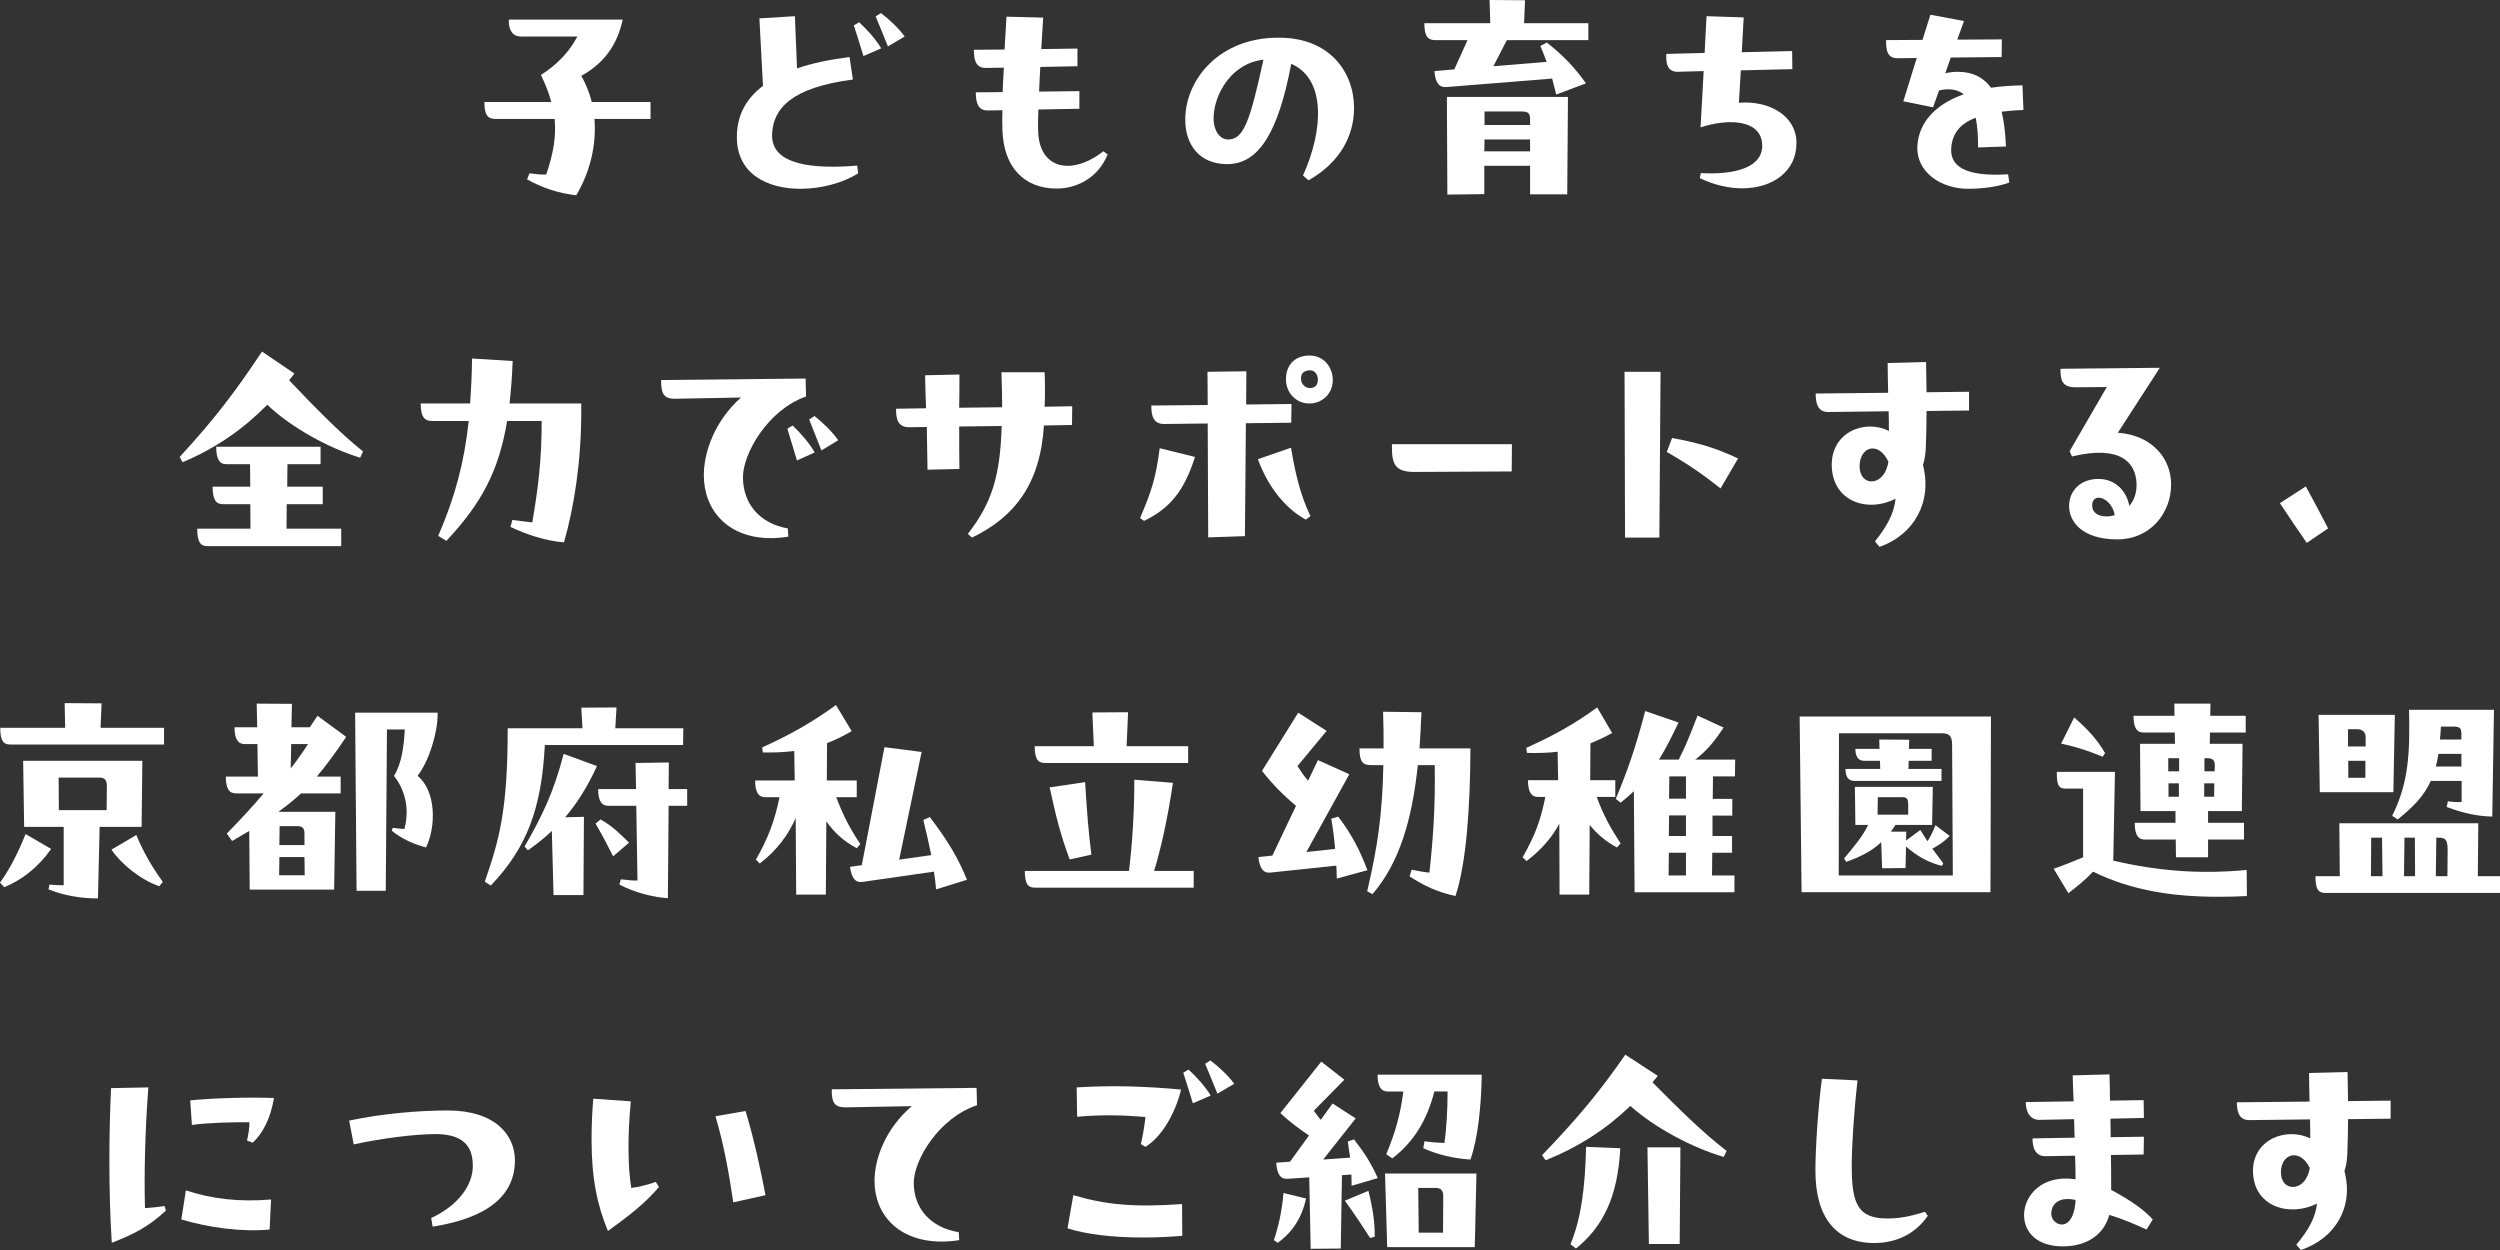 <svg width="320" height="160" viewBox="0 0 320 160" fill="none" xmlns="http://www.w3.org/2000/svg">
<rect x="0" y="0" width="320" height="160" fill="#333333" stroke="none"/>
<g clip-path="url(#clip0_2691_3164)">
<path d="M83.267 13.056V15.223H76.086C76.362 18.472 75.564 21.969 73.754 25C71.422 24.722 69.335 24.011 67.463 22.958L67.769 22.185C68.506 22.277 69.273 22.37 69.917 22.339C70.838 19.648 71.207 17.419 70.991 15.223H63.411C62.46 15.223 62 14.758 62 13.056H70.561C70.285 11.943 69.825 10.829 69.242 9.592C71.328 8.261 72.862 6.652 73.905 4.672H66.632C65.681 4.672 65.067 3.897 65.129 2.506H79.705C78.969 5.972 77.127 8.199 74.396 9.715C75.01 10.736 75.44 11.881 75.747 13.056H83.267Z" fill="white"/>
<path d="M109.723 21.194L109.846 22.185C107.882 23.422 105.12 24.165 102.451 24.165C98.215 24.165 94.318 22.278 94.318 17.544C94.318 14.883 95.392 12.716 97.663 10.984L97.203 2.352L101.745 2.073L102.02 8.757C103.985 8.076 106.255 7.613 108.74 7.303L109.17 10.18C101.314 11.202 98.92 13.895 98.828 17.235C98.705 21.166 104.198 21.66 109.721 21.196L109.723 21.194ZM109.969 2.846C111.042 3.835 112.117 5.042 112.792 6.188L110.521 7.177C110.122 5.877 109.723 4.578 109.294 3.248L109.969 2.846ZM112.761 1.67C113.927 2.567 115.001 3.589 115.799 4.672L113.651 5.939C113.129 4.64 112.516 3.124 112.085 2.103L112.761 1.67Z" fill="white"/>
<path d="M141.781 19.772C140.523 22.835 137.761 24.135 135.245 24.135C131.101 24.135 128.433 21.411 128.309 16.584C128.279 15.81 128.279 14.974 128.309 14.108L126.438 14.138C125.118 14.17 124.903 12.993 124.903 11.818L128.34 11.788C128.371 10.797 128.433 9.713 128.493 8.662L126.193 8.692C124.842 8.723 124.658 7.548 124.658 6.371L128.586 6.341L128.831 2.132L133.526 2.257L133.281 6.28L137.915 6.217V8.476L133.158 8.57C133.096 9.652 133.035 10.735 133.005 11.725L138.16 11.663V13.922L132.912 14.014C132.882 14.942 132.851 15.932 132.882 16.706C132.974 21.718 137.24 22.493 141.229 19.367L141.781 19.77V19.772Z" fill="white"/>
<path d="M163.745 4.827C170.158 4.827 173.318 9.19 173.318 13.832C173.318 17.358 171.539 20.793 167.488 23.083L166.782 22.464C169.421 16.647 169.728 10.087 165.279 8.168C163.621 16.925 161.136 21.009 157.085 21.009C153.556 21.009 151.714 18.564 151.714 15.314C151.714 10.148 156.103 4.826 163.591 4.826H163.745V4.827ZM161.719 7.642C157.638 8.075 155.336 12.097 155.336 15.193C155.336 16.678 156.104 17.854 157.208 17.854C159.233 17.854 160.031 15.348 161.719 7.642H161.719Z" fill="white"/>
<path d="M203.307 5.135H192.874L191.155 8.477L197.967 7.92C197.752 7.301 197.476 6.621 197.169 5.878L197.997 5.446C200.146 7.148 201.588 8.664 203 10.674L199.194 12.098C199.041 11.449 198.857 10.736 198.673 10.056L185.201 11.139C184.249 11.233 183.729 10.674 183.605 9.097L186.153 8.88L187.84 5.136H183.728C182.776 5.136 182.316 4.673 182.316 2.971H190.755L190.663 0L195.205 0.032L195.081 2.971H203.306V5.136L203.307 5.135ZM185.202 12.408H200.699L200.607 24.876H195.85V21.226H189.989V24.847L185.263 24.909L185.202 12.408ZM190.02 17.854L189.989 19.37H195.85V17.854H190.02ZM190.02 14.264V15.996H195.85V15.223C195.85 14.418 195.543 14.264 194.592 14.264H190.02Z" fill="white"/>
<path d="M229.945 18.349C229.945 21.875 226.969 24.104 223.01 24.104C221.322 24.104 219.45 23.702 217.579 22.805L217.701 22.156C222.059 22.402 225.742 21.443 225.557 18.442C225.373 15.254 221.107 15.162 217.67 16.307L218.069 9.097L214.693 9.191C213.527 9.159 213.282 8.294 213.282 7.303V6.9L218.192 6.776L218.437 2.073L223.194 2.229L222.948 6.684L229.393 6.53L229.423 8.85L222.825 9.005L222.579 13.151C226.631 12.841 229.822 14.915 229.945 18.071V18.349H229.945Z" fill="white"/>
<path d="M257.037 22.309L257.19 23.36C255.656 23.949 253.538 24.165 251.912 24.165C248.537 24.165 245.161 22.093 245.437 18.534C245.652 15.842 247.493 13.429 251.359 12.067C250.624 11.479 249.58 11.262 248.198 11.573L247.431 13.738L243.625 12.964L245.344 7.425L242.981 7.455C241.538 7.487 241.416 6.434 241.416 5.134L246.079 5.105L247.092 1.887L251.389 2.692L250.53 5.073L256.237 5.043L256.208 7.302L249.702 7.364L248.997 9.375C249.549 9.252 250.101 9.19 250.592 9.19C252.495 9.19 253.876 9.902 254.857 11.232C256.084 11.047 257.404 10.954 258.877 10.922L259 14.078C257.957 14.109 257.036 14.202 256.208 14.294C256.515 15.564 256.698 17.049 256.76 18.751L253.2 18.875C253.2 17.42 253.108 16.152 252.893 15.069C250.837 15.843 249.917 17.111 249.763 18.875C249.548 21.288 251.543 22.65 257.036 22.31L257.037 22.309Z" fill="white"/>
<path d="M37.01 48.675C40.297 52.128 43.43 55.358 46.471 57.788L46.102 58.587C42.017 57.341 37.224 54.687 34.214 51.809C31.111 54.944 27.64 57.373 23.369 59.164L23 58.492C27.608 53.472 30.128 50.114 33.537 45L37.684 47.814L37.009 48.676L37.01 48.675ZM36.702 64.534L36.672 67.667H43.676V69.906H26.536C25.675 69.906 25.245 69.395 25.245 67.667H32.065L32.035 64.534H28.502C27.641 64.534 27.211 63.926 27.211 62.296H32.035L32.004 59.417H28.963C28.103 59.417 27.673 58.778 27.673 57.179H41.035V59.417H36.796L36.766 62.296H41.312V64.534H36.702Z" fill="white"/>
<path d="M74.403 51.648V52.575C74.403 59.034 73.512 64.788 72.191 69.424C69.795 69.231 67.245 68.368 65.34 67.441L65.585 66.545C66.507 66.674 67.491 66.802 68.136 66.866C68.934 62.166 69.334 58.745 69.334 53.886H64.911C63.836 60.407 61.532 64.532 57.138 69.231L56.094 68.592C58.245 63.605 59.411 59.257 59.996 53.886H55.327C54.252 53.886 53.852 53.246 53.852 51.647H60.181C60.304 49.857 60.395 47.971 60.426 45.891L65.618 46.212C65.557 48.194 65.403 49.983 65.219 51.647H74.404L74.403 51.648Z" fill="white"/>
<path d="M100.843 67.635L100.904 68.691C100.105 68.818 99.368 68.881 98.661 68.881C93.194 68.881 90.09 65.332 90.09 60.824C90.09 57.787 91.535 53.823 94.853 50.882L86.374 51.041C84.868 51.041 84.623 50.275 84.623 48.643L103.116 48.453L103.177 50.754C98.293 52.448 95.098 58.045 95.098 61.082C95.098 64.502 97.279 67.028 100.843 67.636L100.843 67.635ZM101.457 54.463C102.531 55.485 103.607 56.732 104.283 57.915L102.01 58.937C101.61 57.595 101.211 56.252 100.782 54.878L101.457 54.463ZM104.252 53.248C105.42 54.175 106.495 55.23 107.294 56.349L105.143 57.659C104.62 56.316 104.007 54.75 103.576 53.694L104.251 53.248H104.252Z" fill="white"/>
<path d="M137.246 52L137.215 54.398L133.621 54.463C133.16 61.975 129.843 66.196 124.406 68.818L123.883 68.339C126.924 64.437 128.03 60.985 128.214 54.527L122.777 54.591C122.777 56.445 122.777 58.522 122.807 60.026L118.721 60.121L118.63 54.655L116.357 54.685C114.789 54.685 114.698 53.407 114.698 52.32L118.538 52.256C118.476 50.88 118.445 49.601 118.414 48.035L122.807 47.938C122.807 49.057 122.807 51.329 122.777 52.191L128.276 52.127C128.276 50.752 128.245 49.282 128.183 47.65H133.714C133.774 49.185 133.774 50.656 133.714 52.063L137.246 51.998V52Z" fill="white"/>
<path d="M145.926 66.323C147.401 62.839 147.923 61.304 148.445 57.371L152.96 58.489C151.547 62.933 149.704 65.075 146.448 66.674L145.926 66.323ZM165.31 51.712L165.279 54.11L159.473 54.174L159.35 68.626L154.65 68.786L154.588 54.206L148.997 54.27C147.492 54.27 147.369 52.96 147.369 51.905L154.588 51.841L154.558 47.589L159.534 47.525L159.504 51.776L165.31 51.712ZM165.248 57.306C165.832 60.759 166.447 63.35 167.737 66.066L167.154 66.514C164.358 65.011 162.207 62.071 161.009 58.777L165.248 57.306ZM170.594 48.642C170.594 50.465 169.18 51.648 167.583 51.648C165.924 51.648 164.603 50.305 164.603 48.547C164.603 46.724 165.74 45.509 167.614 45.509C169.519 45.509 170.594 47.075 170.594 48.642ZM168.689 48.611C168.689 47.908 168.228 47.076 167.061 47.525C166.386 47.779 166.416 48.803 166.785 49.219C167.123 49.665 167.768 49.825 168.29 49.506C168.536 49.377 168.69 48.993 168.69 48.61L168.689 48.611Z" fill="white"/>
<path d="M178.168 56.86H193.528L193.497 60.344L181.055 60.408C178.628 60.408 178.168 59.45 178.168 57.307V56.86Z" fill="white"/>
<path d="M208.004 68.817L207.943 47.589H212.551L212.397 68.817H208.004ZM220.231 62.519C217.927 60.696 216.237 59.514 213.35 57.851L214.025 56.061C217.466 56.7 219.617 57.339 222.473 58.683L220.231 62.519Z" fill="white"/>
<path d="M252.036 50.146V52.544L246.599 52.608C246.599 54.11 246.568 55.582 246.506 57.243C246.477 58.075 246.353 58.842 246.138 59.514C247.366 64.277 244.971 68.465 240.577 70L239.993 69.297C241.621 67.284 242.451 65.621 242.635 63.83C239.165 65.653 234.556 64.277 234.465 59.609C234.372 55.325 238.703 53.599 241.776 55.166C241.776 54.367 241.776 53.535 241.745 52.64L233.972 52.735C232.652 52.735 232.405 51.554 232.405 50.37L241.683 50.275C241.653 49.027 241.621 47.396 241.621 46.469L246.537 46.341C246.566 47.684 246.598 49.571 246.598 50.209L252.035 50.145L252.036 50.146ZM239.564 61.623C240.455 61.623 241.438 60.824 241.715 59.099C241.161 57.915 240.394 57.404 239.688 57.404C238.797 57.404 238.028 58.267 238.028 59.674C238.028 60.952 238.735 61.623 239.564 61.623Z" fill="white"/>
<path d="M276.46 47.076L271.083 55.389C275.477 55.71 277.903 58.684 277.903 62.008C277.903 65.717 275.2 69.042 271.021 69.042C266.659 69.042 264.847 66.899 264.847 64.758C264.847 62.807 266.322 61.305 268.596 61.305C270.777 61.305 272.19 62.84 272.559 64.758C273.143 64.055 273.511 63.127 273.48 61.913C273.387 59.226 271.453 56.925 265.217 58.427L264.909 57.757L269.671 49.539L265.646 49.571C263.926 49.571 263.742 48.643 263.742 47.205L276.46 47.076ZM267.797 64.694C267.797 65.653 268.596 66.101 269.64 66.101C270.01 66.101 270.377 66.036 270.684 65.941C270.439 64.502 269.363 63.703 268.658 63.703C268.074 63.703 267.797 64.118 267.797 64.694Z" fill="white"/>
<path d="M295.143 62.262C296.278 64.341 296.833 65.397 298 67.634L295.267 69.488C293.884 67.473 293.269 66.579 291.826 64.405L295.143 62.262Z" fill="white"/>
<path d="M6.547 108.66C4.91 111.019 2.78 112.643 0.556 113.561L0 112.981C1.297 111.172 2.285 109.212 3.273 106.761L6.547 108.66ZM13.001 90.03L12.876 93.155H20.997V95.3H1.329C0.465 95.3 0.032 94.872 0.032 93.155H8.339L8.276 90L13.001 90.029L13.001 90.03ZM18.219 97.384L18.126 105.84H12.753L12.537 115C10.375 115 8.183 114.633 6.206 113.836L6.331 113.223C6.917 113.284 7.597 113.316 8.152 113.316V105.839H3.089L2.964 97.383L18.219 97.384ZM7.504 99.529L7.535 103.695H13.649L13.679 100.632C13.679 99.896 13.463 99.529 12.691 99.529H7.504ZM17.447 106.881C18.374 109.148 19.639 111.232 20.844 112.886L20.38 113.437C17.971 112.611 15.44 110.526 14.267 108.75L17.447 106.881Z" fill="white"/>
<path d="M40.639 91.624L44.314 94.321C42.924 96.373 41.751 97.997 40.547 99.407H43.603V101.552H38.54C37.674 102.347 36.749 103.115 35.637 103.91H42.924L42.77 113.869H31.963L31.901 106.363L29.709 107.649L29.03 106.699C31.067 104.616 32.458 103.084 33.754 101.552H30.204C29.339 101.552 28.907 100.97 28.907 99.407H33.013L32.952 95.24H31.316C30.45 95.24 30.019 94.566 30.019 93.094H32.921L32.859 90.063L37.367 90.092L37.305 93.094H39.652L40.64 91.624H40.639ZM35.76 109.701L35.729 112.03H39.003L38.972 109.701H35.76ZM35.791 105.749L35.76 108.168H38.971V106.698C38.971 105.901 38.632 105.748 37.983 105.748H35.791L35.791 105.749ZM37.273 95.239L37.211 98.363C37.951 97.414 38.692 96.373 39.434 95.239H37.273ZM54.534 108.475C53.052 108.076 51.476 107.434 50.148 106.33L50.272 105.962C50.797 106.024 51.322 106.086 51.755 106.115C52.372 103.94 52.063 101.366 50.426 99.313C51.414 97.75 51.693 95.576 51.815 93.37H49.531L49.377 114.02H45.64L45.456 91.225H56.016V91.409C56.016 93.86 54.904 97.413 53.452 99.312C55.799 101.214 55.861 105.716 54.533 108.474L54.534 108.475Z" fill="white"/>
<path d="M87.465 93.216L87.435 95.362H69.741C69.31 103.512 67.457 108.475 62.825 113.347L62.053 112.857C63.905 107.494 64.987 103.727 64.987 93.217H74.559L74.404 90.582L78.912 90.553L78.758 93.217L87.465 93.216ZM76.41 98.058C75.207 100.693 73.878 102.807 72.334 104.615L74.743 104.553L74.681 114.572H70.852L70.636 106.361C69.709 107.25 68.691 108.047 67.578 108.842L67.146 108.352C69.431 104.4 70.882 101.367 72.148 96.496L76.41 98.058ZM76.874 104.891C78.356 105.717 79.375 106.729 80.518 107.863L78.48 109.609C77.739 108.139 77.152 107.004 76.226 105.412L76.874 104.891ZM85.581 100.999H87.96V103.144H85.581L85.489 114.97C83.636 114.847 81.258 114.266 79.282 113.224L79.468 112.55C80.239 112.643 81.043 112.734 81.598 112.703L81.444 103.144H77.862C76.997 103.144 76.565 102.502 76.565 100.999H81.413L81.351 97.66L85.612 97.598L85.581 100.999Z" fill="white"/>
<path d="M109.661 108.567C107.993 107.679 106.788 106.576 105.77 105.137L105.708 114.511H101.91L101.849 104.707C100.953 106.761 99.502 108.812 97.247 110.528L96.754 110.038C98.329 107.28 99.162 105.044 99.78 102.042H97.958C97.093 102.042 96.661 101.43 96.661 99.897H101.725L101.663 96.128C100.429 96.283 99.1 96.345 97.649 96.312L97.557 95.67C101.354 93.954 104.072 92.361 107.006 90.246L109.013 93.586C107.963 94.199 106.913 94.72 105.863 95.117L105.832 99.897H109.662V102.042H107.037C107.932 104.402 108.766 105.994 110.124 108.048L109.661 108.568L109.661 108.567ZM119.819 113.837C119.757 113.133 119.664 112.306 119.542 111.57L110.371 112.887C109.506 113.01 109.012 112.427 108.795 110.958L110.309 110.742L113.211 95.638L117.967 96.251L115.094 110.038L119.201 109.456C118.924 108.078 118.584 106.577 118.182 104.953L119.015 104.584C121.239 107.495 122.658 109.824 123.771 112.612L119.819 113.837Z" fill="white"/>
<path d="M152.792 111.477V113.622H132.473C131.609 113.622 131.177 113.194 131.177 111.477H144.516C144.855 108.627 145.195 104.553 145.195 99.805L150.135 100.204C149.456 104.8 148.622 108.537 147.727 111.478H152.791L152.792 111.477ZM152.081 97.66H133.74C132.875 97.66 132.443 97.2 132.443 95.515H140.008L139.823 91.195L144.393 91.165L144.208 95.515H152.082V97.661L152.081 97.66ZM136.92 110.008C135.839 107.097 135.222 104.829 134.356 100.784L138.896 100.111C139.143 104.187 139.327 106.454 139.698 109.395L136.919 110.008H136.92Z" fill="white"/>
<path d="M171.108 112.459C171.108 111.938 171.078 111.295 171.046 110.803L162.585 111.693C161.752 111.784 161.227 111.202 161.072 109.701L162.863 109.517L165.889 103.144C164.408 101.919 162.863 100.386 161.536 98.671L166.168 91.227L169.811 93.554L166.075 98.058C166.507 98.732 166.877 99.284 167.433 99.928L168.7 97.293L172.714 99.1L167.217 109.058L170.892 108.66C170.799 107.464 170.645 106.178 170.399 104.8L171.294 104.525C173.085 106.914 174.042 108.782 175.03 111.387L171.108 112.459ZM188.215 95.791C188.185 103.144 187.721 110.407 186.3 114.695C183.984 114.174 182.378 113.438 180.433 112.183L180.68 111.324C181.576 111.508 182.286 111.632 182.965 111.693C183.428 107.464 183.737 103.267 183.644 97.936H181.483C180.742 104.982 179.105 110.466 175.678 114.45L174.999 114.082C176.358 108.323 176.945 104.125 177.068 97.936H175.493C174.413 97.936 174.012 97.476 174.012 95.791H177.099C177.099 94.351 177.099 92.789 177.037 91.103L181.947 91.165C181.885 92.759 181.792 94.322 181.699 95.791H188.215Z" fill="white"/>
<path d="M206.756 99.867V102.01H204.379C205.243 104.339 206.108 105.932 207.435 107.955L206.972 108.475C205.52 107.71 204.409 106.729 203.483 105.595L203.421 114.511H199.623L199.592 105.442C198.697 107.098 197.431 108.66 195.393 110.222L194.899 109.733C196.505 106.882 197.184 105.076 197.802 102.01H196.875C196.011 102.01 195.579 101.368 195.579 99.867H199.439L199.377 96.22C198.203 96.373 196.906 96.403 195.455 96.373L195.363 95.729C199.16 94.013 201.6 92.604 204.441 90.552L206.356 93.829C205.399 94.35 204.472 94.779 203.576 95.147L203.546 99.866H206.757L206.756 99.867ZM222.103 97.232L222.073 99.375H219.262L219.232 102.256H221.733V104.401H219.201V107.005H221.702V109.15H219.169L219.139 112.061H222.01V114.206H209.227L209.134 101.276C208.609 101.767 208.053 102.257 207.436 102.746L206.818 102.257C208.332 98.642 209.381 95.609 210.586 91.013L214.847 92.483C214.013 94.261 213.211 95.853 212.345 97.233H214.878C215.711 95.609 216.359 94.015 217.285 91.594L220.62 93.126C219.416 94.964 218.366 96.189 216.977 97.232H222.103ZM213.581 112.06H215.804V109.149H213.612L213.582 112.06H213.581ZM213.611 107.005H215.803V104.37H213.641L213.611 107.005ZM213.641 102.226H215.803V99.375H213.673L213.642 102.226H213.641Z" fill="white"/>
<path d="M254.842 91.716L254.779 114.205H230.602L230.355 91.716H254.842ZM235.388 93.861L235.357 112.06H249.963L249.871 95.423C249.871 94.32 249.624 93.86 248.574 93.86H235.389L235.388 93.861ZM246.721 107.678C247.122 107.036 247.462 106.361 247.74 105.626L249.562 107.003C248.913 107.677 248.172 108.199 247.339 108.627C247.802 109.271 248.234 109.852 248.728 110.496L248.573 110.833C246.597 110.343 245.239 109.453 243.972 108.351L243.91 111.109L240.915 111.139L240.792 107.8C239.618 108.933 238.012 109.73 236.314 110.312L236.036 109.884C237.365 108.321 238.445 107.003 239.124 105.594H237.488L237.426 100.722H247.4L247.307 105.594H242.614C242.429 105.901 242.213 106.206 242.027 106.452H244.004L243.973 107.586L245.796 106.238L246.722 107.677L246.721 107.678ZM240.668 98.425L240.638 97.384H238.631C237.766 97.384 237.489 96.71 237.489 95.852H240.576L240.546 94.658L244.375 94.688L244.344 95.852H247.247V97.384H244.313L244.282 98.425H248.513V99.957H237.365C236.501 99.957 236.223 99.313 236.223 98.425H240.669H240.668ZM240.36 102.041L240.329 104.277H244.251V102.929C244.251 102.408 244.127 102.041 243.602 102.041H240.36Z" fill="white"/>
<path d="M287.604 114.695C286.368 114.757 285.133 114.787 283.929 114.787C278.216 114.787 272.905 114.021 267.902 111.571C267.007 112.55 266.05 113.318 264.753 114.329L262.87 111.203C264.259 110.713 265.403 110.253 266.637 109.733V100.938H264.383C263.395 100.938 263.271 100.325 263.271 98.795H270.714L270.498 110.162C276.302 111.51 281.552 111.909 287.574 111.357L287.604 114.696L287.604 114.695ZM269.138 96.863C267.44 96.159 265.926 95.638 263.827 95.178L265.494 91.839C267.254 93.34 268.551 94.811 269.447 96.403L269.138 96.863ZM278.371 93.768H274.387C273.522 93.768 273.09 93.187 273.09 91.624H278.339L278.309 90.062H282.941L282.91 91.624H287.449V93.768H282.879L282.848 95.209H287.047L286.955 103.818H282.632V105.319H287.233V107.464H282.632V109.732H278.525L278.494 107.464H274.542C273.677 107.464 273.245 106.882 273.245 105.319H278.464V103.818H273.986L273.924 95.209H278.402L278.371 93.768ZM278.926 98.732V97.047H277.537V98.732H278.926ZM277.568 100.265V101.98H278.896V100.265H277.568ZM282.138 100.265V101.98H283.404L283.434 100.265H282.138ZM283.466 98.732L283.496 98.059C283.527 97.385 283.28 97.047 282.539 97.047H282.168V98.732H283.466Z" fill="white"/>
<path d="M317.221 105.381L317.159 112.152H320V114.297H297.674C296.809 114.297 296.377 113.93 296.377 112.152H299.496L299.434 105.381H317.221ZM296.934 101.398L296.78 91.502H306.537L306.352 101.398H296.934ZM300.547 93.34V95.547H302.801V94.29C302.801 93.709 302.337 93.34 301.782 93.34H300.547ZM300.578 97.385V99.56H302.77V97.385H300.578ZM304.901 107.219H303.512L303.481 112.152H304.962L304.901 107.219ZM306.198 104.431C308.297 100.204 308.483 96.496 308.359 90.858H319.228L319.012 104.524C316.788 104.462 315.122 104.003 313.175 103.297L313.33 102.563C314.009 102.655 314.442 102.685 315.09 102.655V99.958H311.138C310.273 101.889 308.914 103.267 306.907 104.891L306.197 104.431H306.198ZM307.711 112.152H309.132L309.101 107.219H307.773L307.711 112.152ZM315.06 98.12V96.497H312.126C312.033 97.078 311.909 97.63 311.786 98.12H315.06ZM313.269 112.152L313.299 108.781C313.299 107.219 312.836 107.219 311.848 107.219L311.786 112.152H313.269ZM312.436 93.003C312.405 93.586 312.374 94.137 312.311 94.659H315.06V93.953C315.06 93.31 314.936 93.003 314.103 93.003H312.436Z" fill="white"/>
<path d="M21.053 154.366L21.237 154.951C19.051 157.013 17.018 158.029 14.308 159.077C14.092 155.752 14 152.088 14 148.607C14 145.16 14.092 141.864 14.216 139.279L18.99 139.187C18.559 144.698 18.436 150.577 18.559 154.642C19.452 154.58 20.345 154.489 21.054 154.366H21.053ZM23.793 152.365C27.088 153.473 30.722 153.874 34.696 153.535L34.511 157.384C30.692 157.723 26.534 157.075 23.209 156.091L23.793 152.365ZM24.564 143.991L24.348 140.849C27.026 140.572 31.555 140.419 35.066 140.542C34.635 143.158 33.648 145.037 32.355 146.268L31.616 145.992C31.801 145.191 31.924 144.452 31.924 143.653C29.83 143.621 26.535 143.712 24.564 143.991Z" fill="white"/>
<path d="M44.69 143.435C48.817 142.574 53.314 142.142 57.318 142.142C63.385 142.142 65.909 145.284 65.909 148.516C65.909 152.949 62.553 155.874 55.378 157.014L55.194 155.906C58.703 154.274 60.521 151.656 60.521 149.255C60.521 147.315 59.876 145.161 55.748 145.161C53.007 145.161 48.664 145.744 45.276 146.484L44.691 143.436L44.69 143.435Z" fill="white"/>
<path d="M83.943 151.287L84.343 151.932C82.619 153.997 80.493 155.628 77.815 157.567C76.43 154.211 75.72 150.824 75.72 145.838C75.72 144.267 75.782 142.542 75.936 140.633L80.741 140.972C80.311 145.652 80.372 149.408 80.803 152.055C81.757 151.932 82.682 151.717 83.944 151.286L83.943 151.287ZM95.43 142.204C96.6 146.083 97.371 149.84 97.987 152.98L93.86 153.903C93.336 150.394 92.72 146.73 91.581 142.881L95.43 142.204Z" fill="white"/>
<path d="M122.72 157.722L122.782 158.738C121.981 158.861 121.242 158.922 120.534 158.922C115.052 158.922 111.94 155.504 111.94 151.163C111.94 148.238 113.387 144.421 116.714 141.588L108.214 141.742C106.705 141.742 106.46 141.004 106.46 139.432L124.999 139.249L125.06 141.465C120.164 143.097 116.961 148.486 116.961 151.411C116.961 154.704 119.147 157.137 122.721 157.723L122.72 157.722Z" fill="white"/>
<path d="M137.382 152.98C141.324 154.15 144.957 154.58 151.303 154.12L151.332 158.183C149.547 158.338 147.821 158.4 146.251 158.4C142.155 158.4 138.861 157.937 136.643 157.229L137.382 152.98ZM137.874 142.943L137.812 139.187C142.308 138.91 146.497 139.033 151.179 139.464C150.378 142.695 148.653 145.529 146.621 146.791L146.035 146.453C146.22 145.622 146.436 144.574 146.621 142.974C143.663 142.727 141.108 142.665 137.874 142.943ZM152.688 141.219C152.287 139.926 151.887 138.633 151.456 137.308L152.134 136.907C153.211 137.893 154.29 139.093 154.967 140.232L152.688 141.219ZM155.828 139.988C155.306 138.695 154.69 137.185 154.258 136.168L154.935 135.738C156.105 136.631 157.183 137.647 157.984 138.725L155.828 139.988H155.828Z" fill="white"/>
<path d="M163.055 158.738C163.579 157.228 164.102 155.043 164.287 152.704L167.182 153.411C166.659 155.814 165.426 157.753 163.548 159.078L163.055 158.738ZM172.51 146.114L173.311 145.838C174.728 147.685 175.406 148.731 176.36 150.795L173.002 151.779C173.002 151.256 173.002 150.795 172.973 150.333L171.771 150.424L171.617 159.814L167.767 159.846L167.584 150.701L164.78 150.886C163.918 150.948 163.456 150.332 163.363 148.823L165.118 148.699L167.551 145.342C166.412 144.573 165.057 143.589 163.886 142.479L169.121 135.89L172.079 138.2L168.167 142.172C168.443 142.572 168.752 142.973 169.059 143.342L170.568 141.248L173.526 143.157L169.368 148.423L172.818 148.176L172.509 146.113L172.51 146.114ZM175.159 152.426C175.744 154.798 175.989 156.551 175.96 158.306L175.374 158.459C174.451 157.013 173.556 155.658 172.142 153.687L175.159 152.426L175.159 152.426ZM177.622 139.711C176.761 139.711 176.329 139.034 176.329 137.555H189.663C189.603 141.434 189.203 145.622 188.217 148.424C186 148.27 184.059 147.808 182.18 146.975L182.336 146.083C183.382 146.238 184.121 146.268 184.891 146.3C185.138 144.545 185.291 142.112 185.291 139.711H183.597C182.674 143.343 180.949 146.207 178.209 148.271L177.439 147.747C178.67 144.822 179.286 142.42 179.625 139.712H177.622V139.711ZM177.284 150.209H188.986L188.771 159.631H177.56L177.284 150.209ZM181.534 152.056L181.596 157.783H184.706L184.737 153.133C184.737 152.332 184.399 152.056 183.751 152.056H181.534Z" fill="white"/>
<path d="M211.519 138.54C214.815 141.864 217.956 144.975 221.005 147.314L220.634 148.086C216.539 146.884 211.734 144.298 208.686 141.559C205.575 144.545 202.096 146.793 197.845 148.517L197.383 147.871C202.003 143.036 204.621 139.927 208.039 135L212.196 137.71L211.519 138.54ZM201.018 159.261C202.373 156.029 202.896 152.088 203.019 146.792L207.393 146.975C207.084 153.287 205.114 157.074 201.725 159.814L201.017 159.26L201.018 159.261ZM214.999 159.231H211.057L210.874 146.855H215.094L214.999 159.231Z" fill="white"/>
<path d="M237.763 138.295C237.271 142.605 237.024 146.761 237.024 149.285C237.024 154.12 237.825 155.967 241.582 155.967C242.937 155.967 244.415 155.751 246.387 155.104L246.756 155.627C245.155 157.937 242.752 159.106 239.888 159.106C234.961 159.106 232.374 155.781 232.374 149.869C232.374 146.944 232.713 141.772 233.205 138.078L237.763 138.294V138.295Z" fill="white"/>
<path d="M274.758 157.383C273.28 156.706 271.801 156.059 269.984 155.505C269.338 157.968 267.182 159.537 264.041 159.537C260.807 159.537 259.082 157.784 259.082 155.535C259.082 153.01 261.392 150.301 265.673 150.948C265.673 150.024 265.643 148.977 265.611 147.931L261.854 147.992C260.59 148.023 260.16 147.007 260.16 145.714L265.549 145.622L265.487 143.251L261.083 143.342C259.883 143.372 259.297 142.358 259.297 141.064L265.425 140.972C265.363 139.771 265.333 138.725 265.303 137.647L270.014 137.523C270.044 138.54 270.076 139.988 270.076 140.88L274.387 140.818L274.419 143.096L270.138 143.19L270.168 145.561L274.419 145.499L274.387 147.777L270.2 147.839C270.23 149.441 270.23 150.949 270.23 152.304C272.97 153.782 274.449 154.89 275.558 156.091L274.758 157.383ZM263.917 156.736C264.687 156.736 265.549 155.935 265.673 153.596C265.304 153.505 264.996 153.472 264.687 153.472C263.302 153.472 262.562 154.273 262.562 155.351C262.562 156.12 263.209 156.736 263.917 156.736Z" fill="white"/>
<path d="M306 140.881V143.19L300.549 143.252C300.549 144.698 300.518 146.115 300.456 147.715C300.426 148.516 300.302 149.255 300.087 149.902C301.318 154.489 298.916 158.522 294.512 160L293.926 159.323C295.558 157.384 296.39 155.783 296.575 154.059C293.096 155.814 288.476 154.489 288.384 149.994C288.291 145.868 292.633 144.206 295.713 145.715C295.713 144.945 295.713 144.144 295.683 143.282L287.891 143.374C286.567 143.374 286.32 142.236 286.32 141.096L295.621 141.004C295.592 139.803 295.559 138.233 295.559 137.34L300.487 137.216C300.517 138.509 300.549 140.327 300.549 140.942L306 140.881ZM293.496 151.933C294.389 151.933 295.375 151.163 295.653 149.502C295.097 148.363 294.328 147.87 293.62 147.87C292.727 147.87 291.956 148.701 291.956 150.056C291.956 151.287 292.665 151.933 293.496 151.933Z" fill="white"/>
</g>
<defs>
<clipPath id="clip0_2691_3164">
<rect width="320" height="160" fill="white"/>
</clipPath>
</defs>
</svg>
